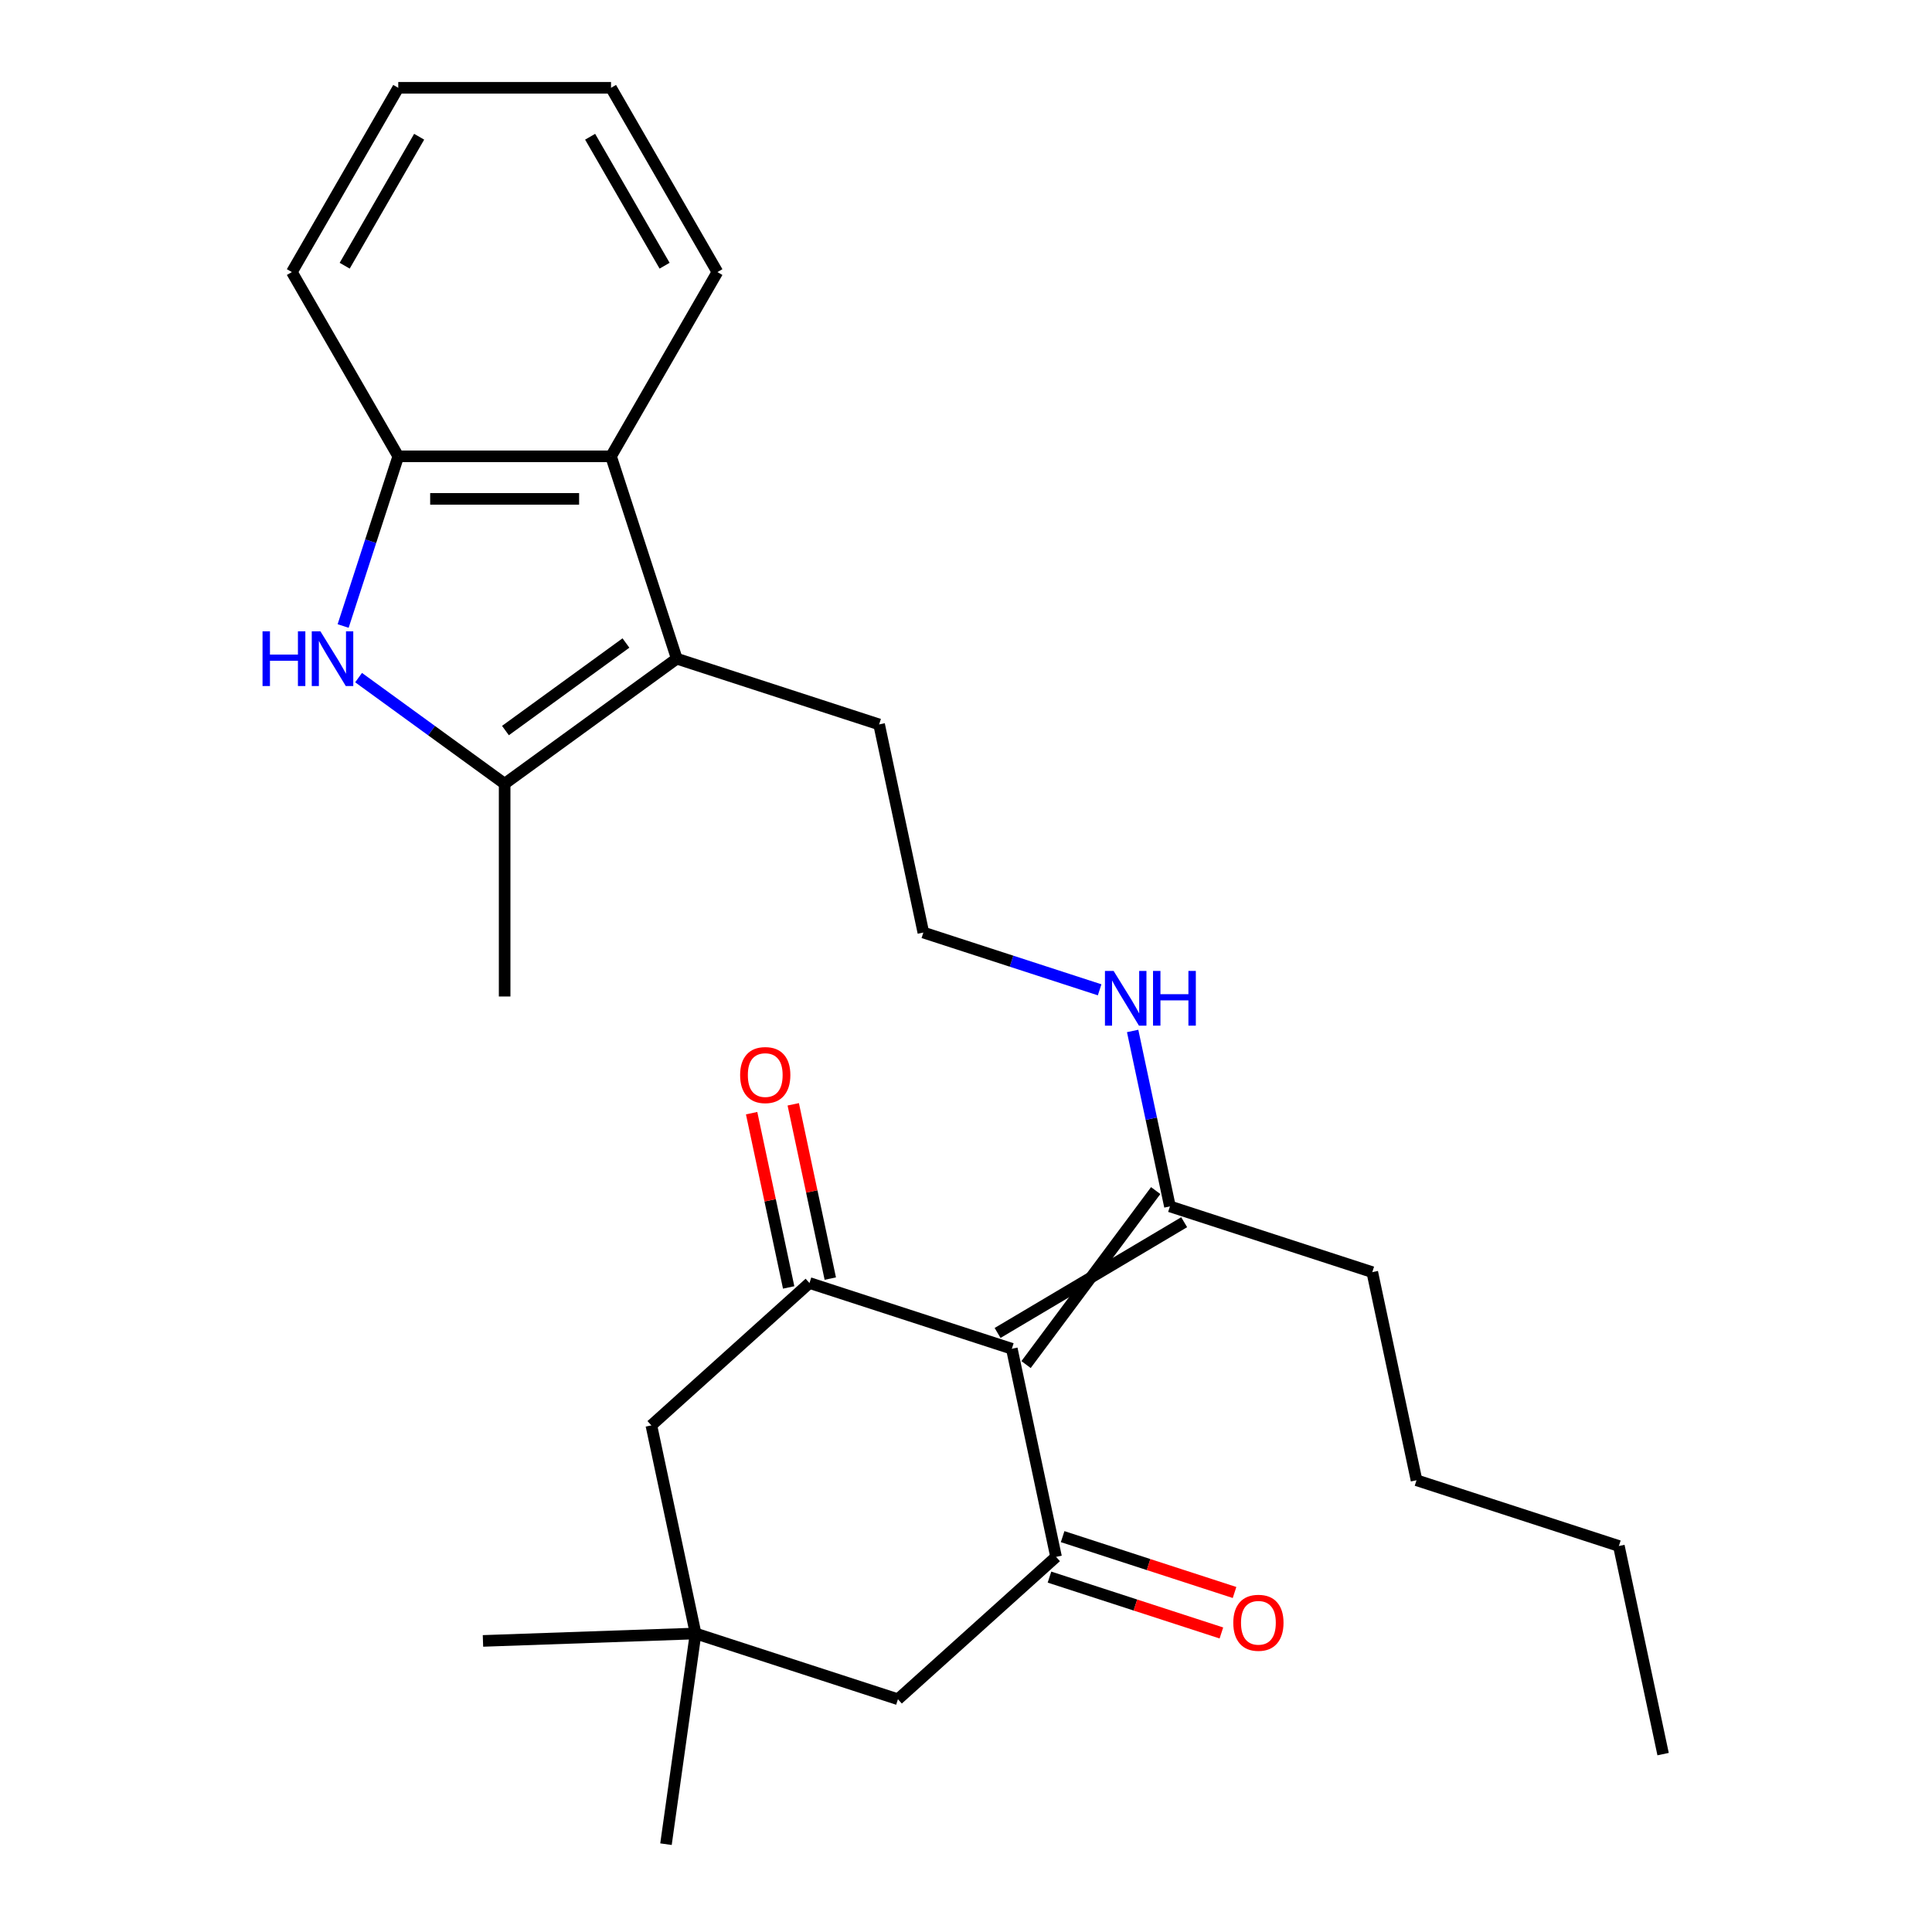 <?xml version='1.0' encoding='iso-8859-1'?>
<svg version='1.1' baseProfile='full'
              xmlns='http://www.w3.org/2000/svg'
                      xmlns:rdkit='http://www.rdkit.org/xml'
                      xmlns:xlink='http://www.w3.org/1999/xlink'
                  xml:space='preserve'
width='1000px' height='1000px' viewBox='0 0 1000 1000'>
<!-- END OF HEADER -->
<rect style='opacity:1.0;fill:#FFFFFF;stroke:none' width='1000' height='1000' x='0' y='0'> </rect>
<path class='bond-0' d='M 523.718,698.117 L 418.983,664.086' style='fill:none;fill-rule:evenodd;stroke:#000000;stroke-width:6px;stroke-linecap:butt;stroke-linejoin:miter;stroke-opacity:1' />
<path class='bond-1' d='M 523.718,698.117 L 546.614,805.835' style='fill:none;fill-rule:evenodd;stroke:#000000;stroke-width:6px;stroke-linecap:butt;stroke-linejoin:miter;stroke-opacity:1' />
<path class='bond-7' d='M 531.087,706.3 L 598.188,616.245' style='fill:none;fill-rule:evenodd;stroke:#000000;stroke-width:6px;stroke-linecap:butt;stroke-linejoin:miter;stroke-opacity:1' />
<path class='bond-7' d='M 516.349,689.933 L 612.925,632.613' style='fill:none;fill-rule:evenodd;stroke:#000000;stroke-width:6px;stroke-linecap:butt;stroke-linejoin:miter;stroke-opacity:1' />
<path class='bond-9' d='M 418.983,664.086 L 337.144,737.774' style='fill:none;fill-rule:evenodd;stroke:#000000;stroke-width:6px;stroke-linecap:butt;stroke-linejoin:miter;stroke-opacity:1' />
<path class='bond-11' d='M 429.755,661.797 L 420.168,616.694' style='fill:none;fill-rule:evenodd;stroke:#000000;stroke-width:6px;stroke-linecap:butt;stroke-linejoin:miter;stroke-opacity:1' />
<path class='bond-11' d='M 420.168,616.694 L 410.581,571.591' style='fill:none;fill-rule:evenodd;stroke:#FF0000;stroke-width:6px;stroke-linecap:butt;stroke-linejoin:miter;stroke-opacity:1' />
<path class='bond-11' d='M 408.211,666.376 L 398.624,621.273' style='fill:none;fill-rule:evenodd;stroke:#000000;stroke-width:6px;stroke-linecap:butt;stroke-linejoin:miter;stroke-opacity:1' />
<path class='bond-11' d='M 398.624,621.273 L 389.037,576.171' style='fill:none;fill-rule:evenodd;stroke:#FF0000;stroke-width:6px;stroke-linecap:butt;stroke-linejoin:miter;stroke-opacity:1' />
<path class='bond-10' d='M 546.614,805.835 L 464.775,879.523' style='fill:none;fill-rule:evenodd;stroke:#000000;stroke-width:6px;stroke-linecap:butt;stroke-linejoin:miter;stroke-opacity:1' />
<path class='bond-12' d='M 543.211,816.308 L 587.702,830.764' style='fill:none;fill-rule:evenodd;stroke:#000000;stroke-width:6px;stroke-linecap:butt;stroke-linejoin:miter;stroke-opacity:1' />
<path class='bond-12' d='M 587.702,830.764 L 632.193,845.22' style='fill:none;fill-rule:evenodd;stroke:#FF0000;stroke-width:6px;stroke-linecap:butt;stroke-linejoin:miter;stroke-opacity:1' />
<path class='bond-12' d='M 550.017,795.361 L 594.508,809.817' style='fill:none;fill-rule:evenodd;stroke:#000000;stroke-width:6px;stroke-linecap:butt;stroke-linejoin:miter;stroke-opacity:1' />
<path class='bond-12' d='M 594.508,809.817 L 638.999,824.273' style='fill:none;fill-rule:evenodd;stroke:#FF0000;stroke-width:6px;stroke-linecap:butt;stroke-linejoin:miter;stroke-opacity:1' />
<path class='bond-2' d='M 185.602,350.735 L 223.401,378.198' style='fill:none;fill-rule:evenodd;stroke:#0000FF;stroke-width:6px;stroke-linecap:butt;stroke-linejoin:miter;stroke-opacity:1' />
<path class='bond-2' d='M 223.401,378.198 L 261.201,405.661' style='fill:none;fill-rule:evenodd;stroke:#000000;stroke-width:6px;stroke-linecap:butt;stroke-linejoin:miter;stroke-opacity:1' />
<path class='bond-28' d='M 177.604,324.018 L 191.871,280.107' style='fill:none;fill-rule:evenodd;stroke:#0000FF;stroke-width:6px;stroke-linecap:butt;stroke-linejoin:miter;stroke-opacity:1' />
<path class='bond-28' d='M 191.871,280.107 L 206.139,236.196' style='fill:none;fill-rule:evenodd;stroke:#000000;stroke-width:6px;stroke-linecap:butt;stroke-linejoin:miter;stroke-opacity:1' />
<path class='bond-3' d='M 261.201,405.661 L 350.294,340.931' style='fill:none;fill-rule:evenodd;stroke:#000000;stroke-width:6px;stroke-linecap:butt;stroke-linejoin:miter;stroke-opacity:1' />
<path class='bond-3' d='M 261.619,378.133 L 323.984,332.822' style='fill:none;fill-rule:evenodd;stroke:#000000;stroke-width:6px;stroke-linecap:butt;stroke-linejoin:miter;stroke-opacity:1' />
<path class='bond-15' d='M 261.201,405.661 L 261.201,515.786' style='fill:none;fill-rule:evenodd;stroke:#000000;stroke-width:6px;stroke-linecap:butt;stroke-linejoin:miter;stroke-opacity:1' />
<path class='bond-4' d='M 350.294,340.931 L 455.029,374.962' style='fill:none;fill-rule:evenodd;stroke:#000000;stroke-width:6px;stroke-linecap:butt;stroke-linejoin:miter;stroke-opacity:1' />
<path class='bond-5' d='M 350.294,340.931 L 316.264,236.196' style='fill:none;fill-rule:evenodd;stroke:#000000;stroke-width:6px;stroke-linecap:butt;stroke-linejoin:miter;stroke-opacity:1' />
<path class='bond-6' d='M 316.264,236.196 L 206.139,236.196' style='fill:none;fill-rule:evenodd;stroke:#000000;stroke-width:6px;stroke-linecap:butt;stroke-linejoin:miter;stroke-opacity:1' />
<path class='bond-6' d='M 299.745,258.221 L 222.658,258.221' style='fill:none;fill-rule:evenodd;stroke:#000000;stroke-width:6px;stroke-linecap:butt;stroke-linejoin:miter;stroke-opacity:1' />
<path class='bond-17' d='M 316.264,236.196 L 371.326,140.825' style='fill:none;fill-rule:evenodd;stroke:#000000;stroke-width:6px;stroke-linecap:butt;stroke-linejoin:miter;stroke-opacity:1' />
<path class='bond-18' d='M 206.139,236.196 L 151.077,140.825' style='fill:none;fill-rule:evenodd;stroke:#000000;stroke-width:6px;stroke-linecap:butt;stroke-linejoin:miter;stroke-opacity:1' />
<path class='bond-13' d='M 605.556,624.429 L 595.906,579.026' style='fill:none;fill-rule:evenodd;stroke:#000000;stroke-width:6px;stroke-linecap:butt;stroke-linejoin:miter;stroke-opacity:1' />
<path class='bond-13' d='M 595.906,579.026 L 586.255,533.624' style='fill:none;fill-rule:evenodd;stroke:#0000FF;stroke-width:6px;stroke-linecap:butt;stroke-linejoin:miter;stroke-opacity:1' />
<path class='bond-19' d='M 605.556,624.429 L 710.291,658.459' style='fill:none;fill-rule:evenodd;stroke:#000000;stroke-width:6px;stroke-linecap:butt;stroke-linejoin:miter;stroke-opacity:1' />
<path class='bond-8' d='M 360.04,845.492 L 464.775,879.523' style='fill:none;fill-rule:evenodd;stroke:#000000;stroke-width:6px;stroke-linecap:butt;stroke-linejoin:miter;stroke-opacity:1' />
<path class='bond-20' d='M 360.04,845.492 L 344.714,954.545' style='fill:none;fill-rule:evenodd;stroke:#000000;stroke-width:6px;stroke-linecap:butt;stroke-linejoin:miter;stroke-opacity:1' />
<path class='bond-21' d='M 360.04,845.492 L 249.983,849.336' style='fill:none;fill-rule:evenodd;stroke:#000000;stroke-width:6px;stroke-linecap:butt;stroke-linejoin:miter;stroke-opacity:1' />
<path class='bond-27' d='M 360.04,845.492 L 337.144,737.774' style='fill:none;fill-rule:evenodd;stroke:#000000;stroke-width:6px;stroke-linecap:butt;stroke-linejoin:miter;stroke-opacity:1' />
<path class='bond-16' d='M 569.167,512.326 L 523.546,497.503' style='fill:none;fill-rule:evenodd;stroke:#0000FF;stroke-width:6px;stroke-linecap:butt;stroke-linejoin:miter;stroke-opacity:1' />
<path class='bond-16' d='M 523.546,497.503 L 477.925,482.68' style='fill:none;fill-rule:evenodd;stroke:#000000;stroke-width:6px;stroke-linecap:butt;stroke-linejoin:miter;stroke-opacity:1' />
<path class='bond-14' d='M 455.029,374.962 L 477.925,482.68' style='fill:none;fill-rule:evenodd;stroke:#000000;stroke-width:6px;stroke-linecap:butt;stroke-linejoin:miter;stroke-opacity:1' />
<path class='bond-24' d='M 371.326,140.825 L 316.264,45.455' style='fill:none;fill-rule:evenodd;stroke:#000000;stroke-width:6px;stroke-linecap:butt;stroke-linejoin:miter;stroke-opacity:1' />
<path class='bond-24' d='M 343.993,137.532 L 305.449,70.773' style='fill:none;fill-rule:evenodd;stroke:#000000;stroke-width:6px;stroke-linecap:butt;stroke-linejoin:miter;stroke-opacity:1' />
<path class='bond-29' d='M 151.077,140.825 L 206.139,45.455' style='fill:none;fill-rule:evenodd;stroke:#000000;stroke-width:6px;stroke-linecap:butt;stroke-linejoin:miter;stroke-opacity:1' />
<path class='bond-29' d='M 178.41,137.532 L 216.954,70.773' style='fill:none;fill-rule:evenodd;stroke:#000000;stroke-width:6px;stroke-linecap:butt;stroke-linejoin:miter;stroke-opacity:1' />
<path class='bond-22' d='M 710.291,658.459 L 733.188,766.177' style='fill:none;fill-rule:evenodd;stroke:#000000;stroke-width:6px;stroke-linecap:butt;stroke-linejoin:miter;stroke-opacity:1' />
<path class='bond-23' d='M 733.188,766.177 L 837.923,800.208' style='fill:none;fill-rule:evenodd;stroke:#000000;stroke-width:6px;stroke-linecap:butt;stroke-linejoin:miter;stroke-opacity:1' />
<path class='bond-26' d='M 837.923,800.208 L 860.819,907.926' style='fill:none;fill-rule:evenodd;stroke:#000000;stroke-width:6px;stroke-linecap:butt;stroke-linejoin:miter;stroke-opacity:1' />
<path class='bond-25' d='M 316.264,45.455 L 206.139,45.455' style='fill:none;fill-rule:evenodd;stroke:#000000;stroke-width:6px;stroke-linecap:butt;stroke-linejoin:miter;stroke-opacity:1' />
<path  class='atom-3' d='M 135.888 326.771
L 139.728 326.771
L 139.728 338.811
L 154.208 338.811
L 154.208 326.771
L 158.048 326.771
L 158.048 355.091
L 154.208 355.091
L 154.208 342.011
L 139.728 342.011
L 139.728 355.091
L 135.888 355.091
L 135.888 326.771
' fill='#0000FF'/>
<path  class='atom-3' d='M 165.848 326.771
L 175.128 341.771
Q 176.048 343.251, 177.528 345.931
Q 179.008 348.611, 179.088 348.771
L 179.088 326.771
L 182.848 326.771
L 182.848 355.091
L 178.968 355.091
L 169.008 338.691
Q 167.848 336.771, 166.608 334.571
Q 165.408 332.371, 165.048 331.691
L 165.048 355.091
L 161.368 355.091
L 161.368 326.771
L 165.848 326.771
' fill='#0000FF'/>
<path  class='atom-12' d='M 383.087 556.448
Q 383.087 549.648, 386.447 545.848
Q 389.807 542.048, 396.087 542.048
Q 402.367 542.048, 405.727 545.848
Q 409.087 549.648, 409.087 556.448
Q 409.087 563.328, 405.687 567.248
Q 402.287 571.128, 396.087 571.128
Q 389.847 571.128, 386.447 567.248
Q 383.087 563.368, 383.087 556.448
M 396.087 567.928
Q 400.407 567.928, 402.727 565.048
Q 405.087 562.128, 405.087 556.448
Q 405.087 550.888, 402.727 548.088
Q 400.407 545.248, 396.087 545.248
Q 391.767 545.248, 389.407 548.048
Q 387.087 550.848, 387.087 556.448
Q 387.087 562.168, 389.407 565.048
Q 391.767 567.928, 396.087 567.928
' fill='#FF0000'/>
<path  class='atom-13' d='M 638.349 839.945
Q 638.349 833.145, 641.709 829.345
Q 645.069 825.545, 651.349 825.545
Q 657.629 825.545, 660.989 829.345
Q 664.349 833.145, 664.349 839.945
Q 664.349 846.825, 660.949 850.745
Q 657.549 854.625, 651.349 854.625
Q 645.109 854.625, 641.709 850.745
Q 638.349 846.865, 638.349 839.945
M 651.349 851.425
Q 655.669 851.425, 657.989 848.545
Q 660.349 845.625, 660.349 839.945
Q 660.349 834.385, 657.989 831.585
Q 655.669 828.745, 651.349 828.745
Q 647.029 828.745, 644.669 831.545
Q 642.349 834.345, 642.349 839.945
Q 642.349 845.665, 644.669 848.545
Q 647.029 851.425, 651.349 851.425
' fill='#FF0000'/>
<path  class='atom-14' d='M 576.4 502.55
L 585.68 517.55
Q 586.6 519.03, 588.08 521.71
Q 589.56 524.39, 589.64 524.55
L 589.64 502.55
L 593.4 502.55
L 593.4 530.87
L 589.52 530.87
L 579.56 514.47
Q 578.4 512.55, 577.16 510.35
Q 575.96 508.15, 575.6 507.47
L 575.6 530.87
L 571.92 530.87
L 571.92 502.55
L 576.4 502.55
' fill='#0000FF'/>
<path  class='atom-14' d='M 596.8 502.55
L 600.64 502.55
L 600.64 514.59
L 615.12 514.59
L 615.12 502.55
L 618.96 502.55
L 618.96 530.87
L 615.12 530.87
L 615.12 517.79
L 600.64 517.79
L 600.64 530.87
L 596.8 530.87
L 596.8 502.55
' fill='#0000FF'/>
</svg>
